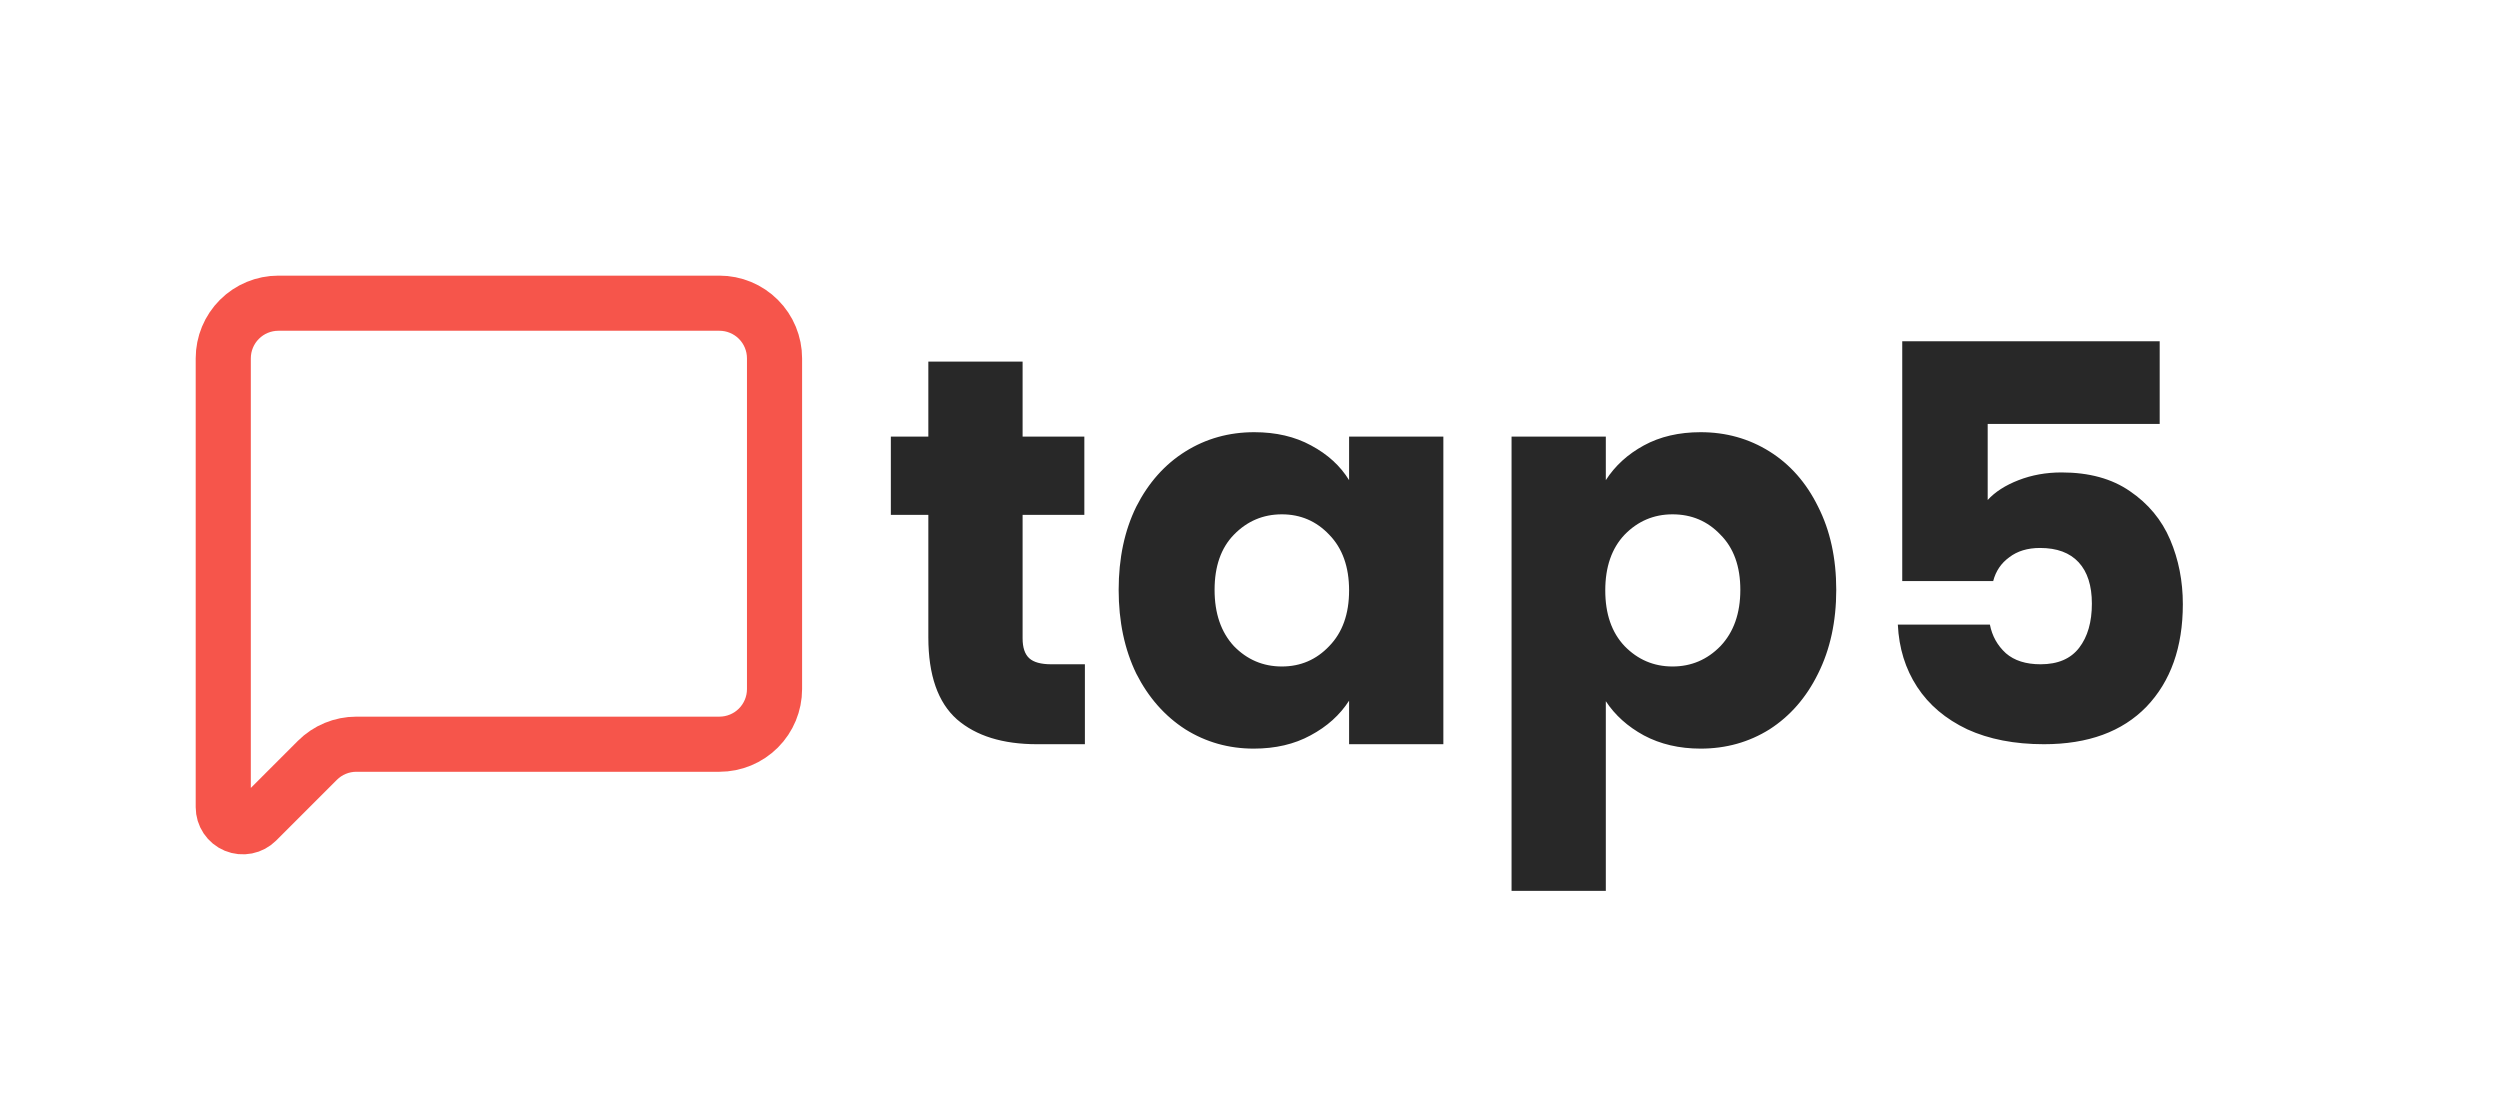 <svg width="907" height="400" viewBox="0 0 907 400" fill="none" xmlns="http://www.w3.org/2000/svg">
<path d="M281 250C281 255.304 278.893 260.391 275.142 264.142C271.391 267.893 266.304 270 261 270H129.28C123.976 270.001 118.89 272.109 115.14 275.86L93.12 297.88C92.127 298.873 90.862 299.549 89.485 299.823C88.108 300.097 86.68 299.956 85.383 299.419C84.086 298.881 82.977 297.971 82.197 296.804C81.417 295.637 81 294.264 81 292.86V130C81 124.696 83.107 119.609 86.858 115.858C90.609 112.107 95.696 110 101 110H261C266.304 110 271.391 112.107 275.142 115.858C278.893 119.609 281 124.696 281 130V250Z" stroke="#F6554B" stroke-width="20" stroke-linecap="round" stroke-linejoin="round"/>
<path d="M393.6 241V270H376.2C363.8 270 354.133 267 347.2 261C340.267 254.867 336.8 244.933 336.8 231.2V186.8H323.2V158.4H336.8V131.2H371V158.4H393.4V186.8H371V231.6C371 234.933 371.8 237.333 373.4 238.8C375 240.267 377.667 241 381.4 241H393.6ZM405.85 214C405.85 202.533 407.983 192.467 412.25 183.8C416.65 175.133 422.583 168.467 430.05 163.8C437.517 159.133 445.85 156.8 455.05 156.8C462.917 156.8 469.783 158.4 475.65 161.6C481.65 164.8 486.25 169 489.45 174.2V158.4H523.65V270H489.45V254.2C486.117 259.4 481.45 263.6 475.45 266.8C469.583 270 462.717 271.6 454.85 271.6C445.783 271.6 437.517 269.267 430.05 264.6C422.583 259.8 416.65 253.067 412.25 244.4C407.983 235.6 405.85 225.467 405.85 214ZM489.45 214.2C489.45 205.667 487.05 198.933 482.25 194C477.583 189.067 471.85 186.6 465.05 186.6C458.25 186.6 452.45 189.067 447.65 194C442.983 198.8 440.65 205.467 440.65 214C440.65 222.533 442.983 229.333 447.65 234.4C452.45 239.333 458.25 241.8 465.05 241.8C471.85 241.8 477.583 239.333 482.25 234.4C487.05 229.467 489.45 222.733 489.45 214.2ZM582.592 174.2C585.926 169 590.526 164.8 596.392 161.6C602.259 158.4 609.126 156.8 616.992 156.8C626.192 156.8 634.526 159.133 641.992 163.8C649.459 168.467 655.326 175.133 659.592 183.8C663.992 192.467 666.192 202.533 666.192 214C666.192 225.467 663.992 235.6 659.592 244.4C655.326 253.067 649.459 259.8 641.992 264.6C634.526 269.267 626.192 271.6 616.992 271.6C609.259 271.6 602.392 270 596.392 266.8C590.526 263.6 585.926 259.467 582.592 254.4V323.2H548.392V158.4H582.592V174.2ZM631.392 214C631.392 205.467 628.992 198.8 624.192 194C619.526 189.067 613.726 186.6 606.792 186.6C599.992 186.6 594.192 189.067 589.392 194C584.726 198.933 582.392 205.667 582.392 214.2C582.392 222.733 584.726 229.467 589.392 234.4C594.192 239.333 599.992 241.8 606.792 241.8C613.592 241.8 619.392 239.333 624.192 234.4C628.992 229.333 631.392 222.533 631.392 214ZM783.534 153.8H721.134V181.4C723.801 178.467 727.534 176.067 732.334 174.2C737.134 172.333 742.334 171.4 747.934 171.4C757.934 171.4 766.201 173.667 772.734 178.2C779.401 182.733 784.268 188.6 787.334 195.8C790.401 203 791.934 210.8 791.934 219.2C791.934 234.8 787.534 247.2 778.734 256.4C769.934 265.467 757.534 270 741.534 270C730.868 270 721.601 268.2 713.734 264.6C705.868 260.867 699.801 255.733 695.534 249.2C691.268 242.667 688.934 235.133 688.534 226.6H721.934C722.734 230.733 724.668 234.2 727.734 237C730.801 239.667 735.001 241 740.334 241C746.601 241 751.268 239 754.334 235C757.401 231 758.934 225.667 758.934 219C758.934 212.467 757.334 207.467 754.134 204C750.934 200.533 746.268 198.8 740.134 198.8C735.601 198.8 731.868 199.933 728.934 202.2C726.001 204.333 724.068 207.2 723.134 210.8H690.134V123.8H783.534V153.8Z" fill="#282828"/>
</svg>

